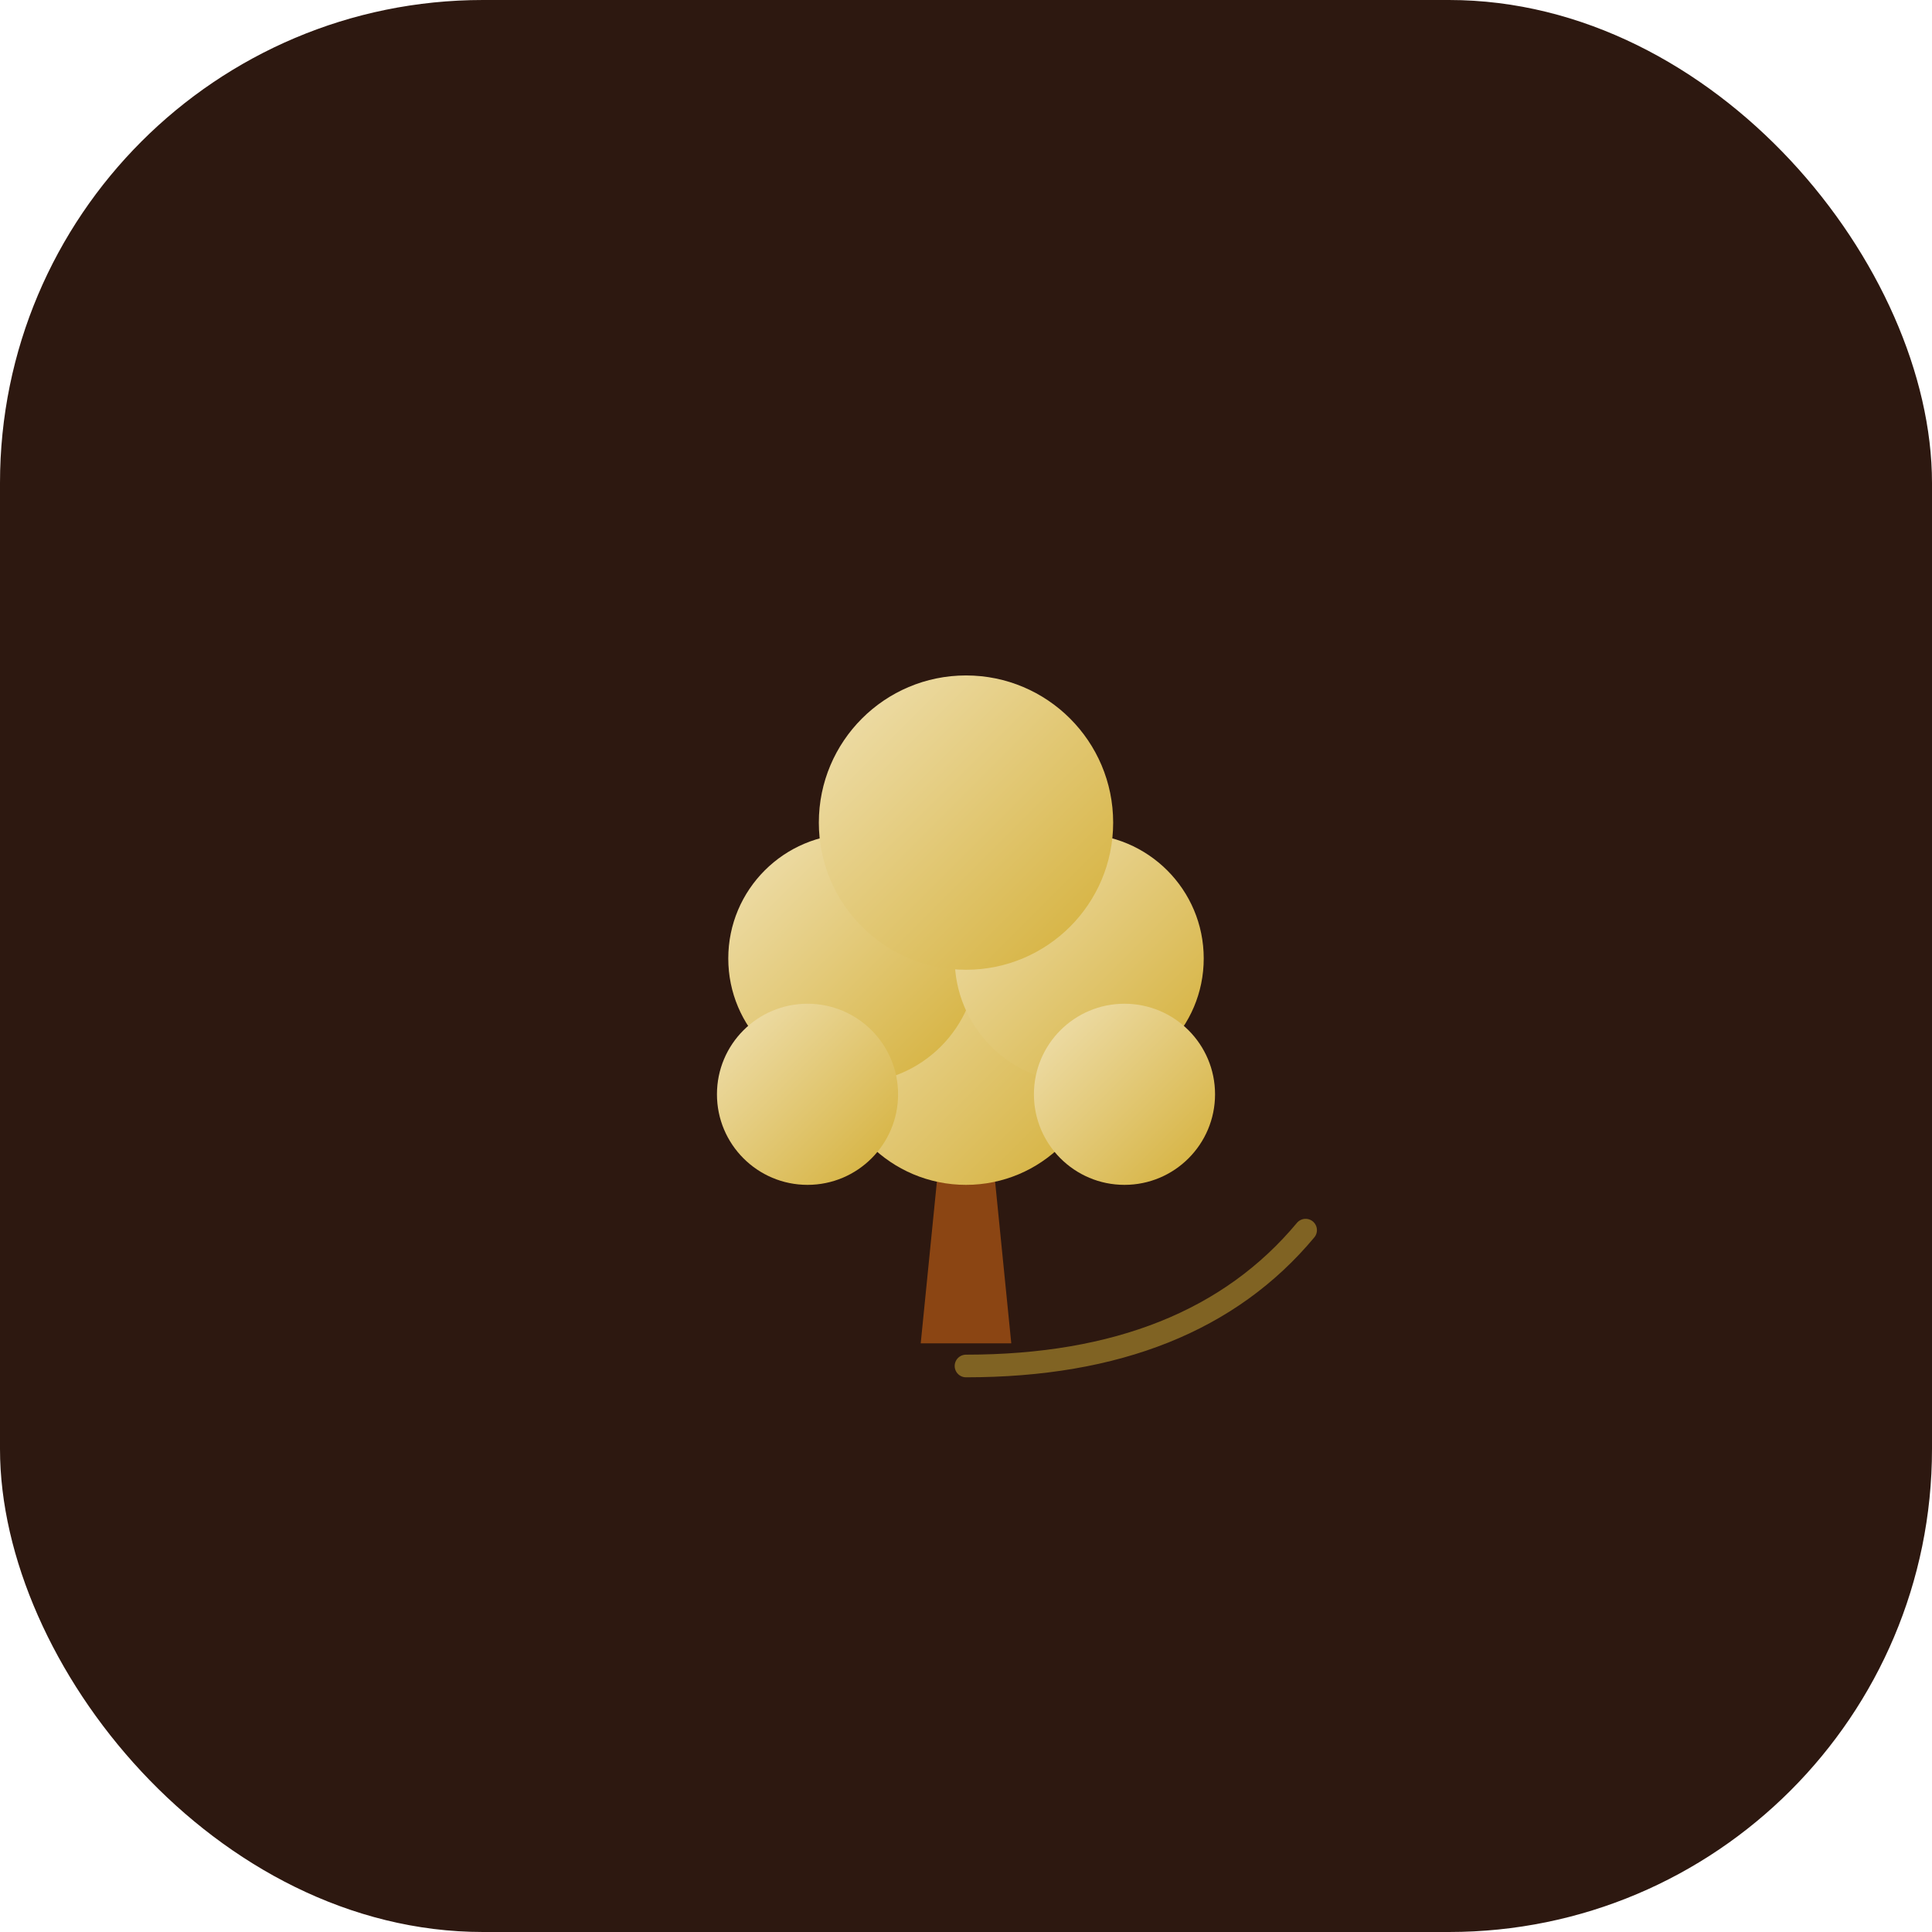 <svg xmlns="http://www.w3.org/2000/svg" viewBox="0 0 512 512">
  <defs>
    <linearGradient id="goldGradient" x1="0%" y1="0%" x2="100%" y2="100%">
      <stop offset="0%" style="stop-color:#F0E1B3;stop-opacity:1" />
      <stop offset="100%" style="stop-color:#D4AF37;stop-opacity:1" />
    </linearGradient>
  </defs>
  
  <!-- Background: Deep Rich Brown -->
  <rect width="512" height="512" rx="128" fill="#2D1810"/>
  
  <!-- Elegant Tree Design -->
  <g transform="translate(106, 86) scale(0.6)">
    <!-- Trunk -->
    <path d="M230 450 L270 450 L260 350 L240 350 Z" fill="#8B4513"/>
    
    <!-- Leaves/Crown - Stylized abstract shapes -->
    <circle cx="250" cy="320" r="60" fill="url(#goldGradient)"/>
    <circle cx="200" cy="280" r="55" fill="url(#goldGradient)"/>
    <circle cx="300" cy="280" r="55" fill="url(#goldGradient)"/>
    <circle cx="250" cy="220" r="65" fill="url(#goldGradient)"/>
    <circle cx="180" cy="340" r="40" fill="url(#goldGradient)"/>
    <circle cx="320" cy="340" r="40" fill="url(#goldGradient)"/>
    
    <!-- Decorative accent -->
    <path d="M250 460 Q350 460 400 400" fill="none" stroke="#D4AF37" stroke-width="10" stroke-linecap="round" opacity="0.5"/>
  </g>
</svg>

